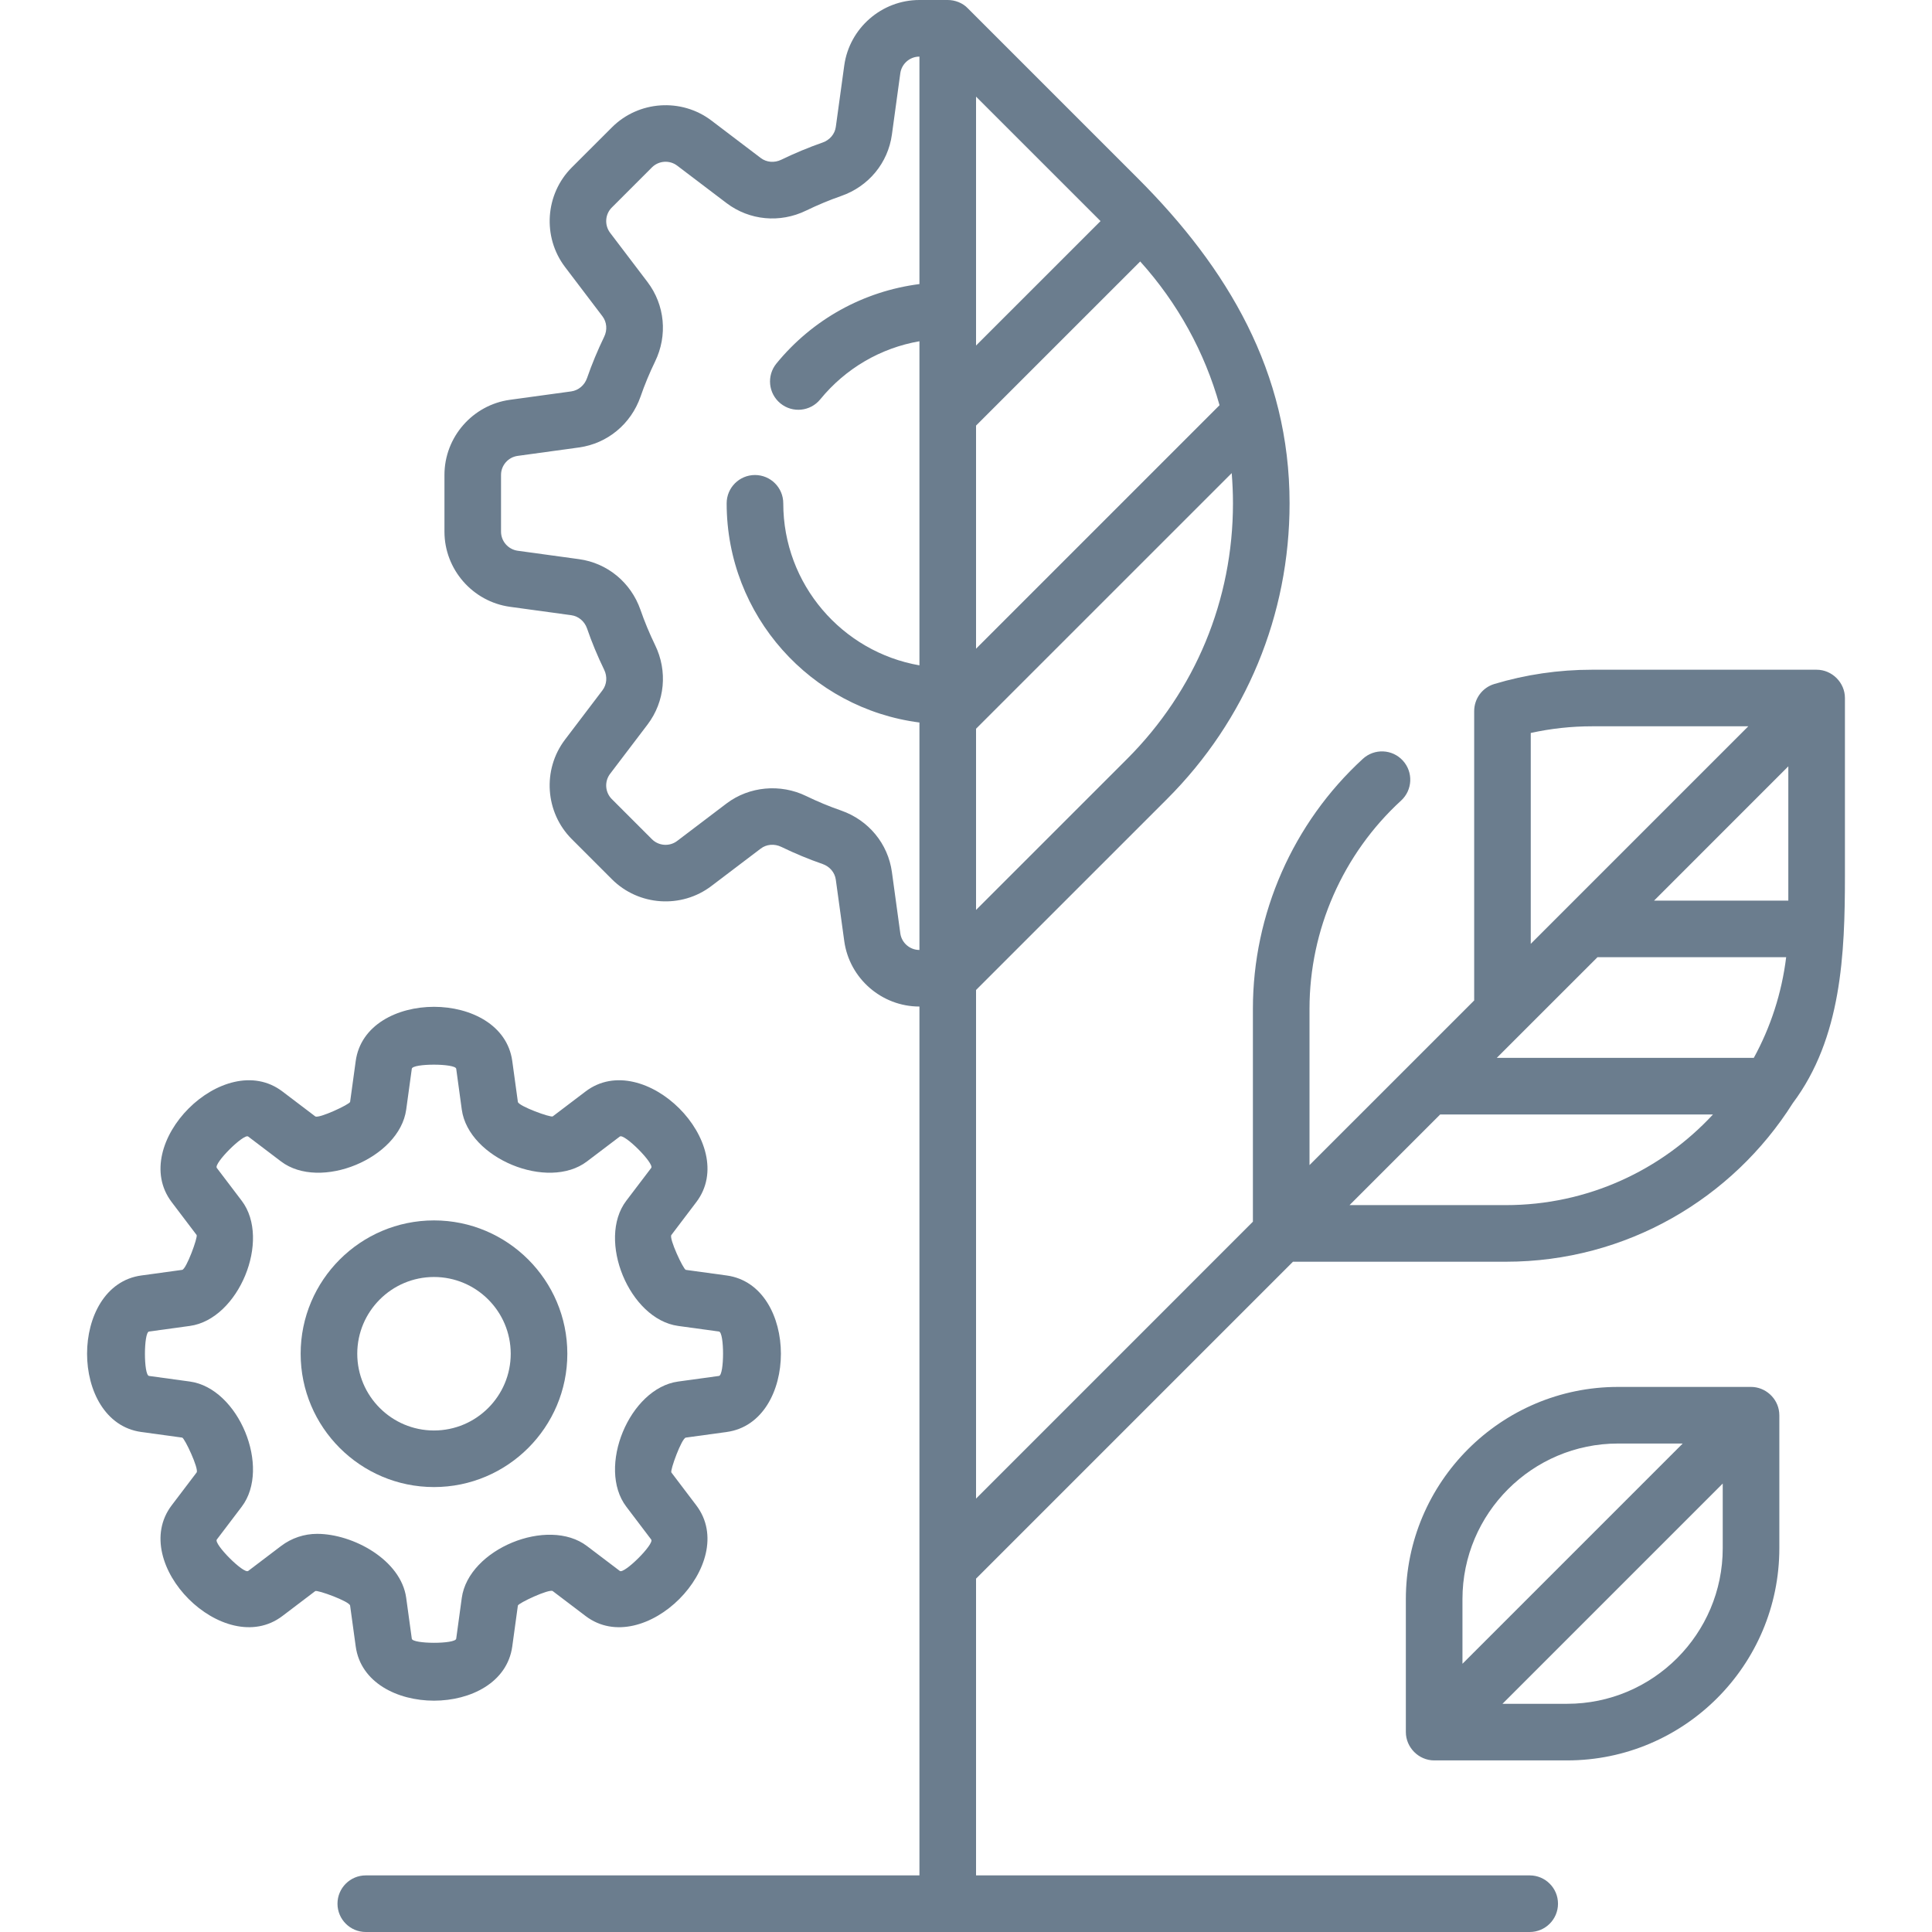 <?xml version="1.0" encoding="UTF-8"?> <svg xmlns="http://www.w3.org/2000/svg" width="60" height="60" viewBox="0 0 60 60" fill="none"><g clip-path="url(#clip0)"><path d="M57.296 21.678C57.297 21.199 56.896 20.799 56.417 20.799H49.439C48.407 20.799 47.387 20.948 46.408 21.242C46.027 21.356 45.782 21.706 45.782 22.084V22.084V31.07L40.668 36.183V31.328C40.668 28.876 41.705 26.52 43.513 24.862C43.87 24.534 43.894 23.978 43.566 23.62C43.238 23.262 42.682 23.238 42.324 23.567C40.155 25.556 38.91 28.385 38.91 31.328V37.941L30.312 46.54V30.745L36.245 24.813C38.698 22.36 40.049 19.099 40.049 15.63C40.049 11.553 38.126 8.329 35.335 5.537C33.575 3.777 31.815 2.017 30.055 0.257C29.899 0.091 29.659 0 29.433 0H28.552C27.382 0 26.379 0.874 26.219 2.034L25.957 3.94C25.927 4.163 25.769 4.349 25.545 4.427C25.116 4.577 24.685 4.756 24.264 4.96C24.05 5.064 23.805 5.043 23.626 4.907L22.093 3.743C21.16 3.036 19.832 3.127 19.004 3.955L17.757 5.201C16.93 6.029 16.839 7.356 17.546 8.29L18.71 9.823C18.846 10.003 18.867 10.247 18.762 10.461C18.559 10.881 18.379 11.313 18.231 11.742C18.153 11.965 17.965 12.123 17.742 12.155L15.839 12.416C14.678 12.574 13.803 13.576 13.803 14.748V16.512C13.803 17.682 14.678 18.685 15.838 18.845L17.743 19.106C17.966 19.137 18.153 19.295 18.23 19.514C18.377 19.942 18.556 20.374 18.763 20.8C18.867 21.013 18.846 21.258 18.71 21.438L17.546 22.971C16.838 23.904 16.929 25.231 17.757 26.059L19.004 27.306C19.833 28.135 21.161 28.225 22.093 27.516L23.625 26.354C23.805 26.217 24.05 26.197 24.265 26.301C24.688 26.506 25.119 26.685 25.545 26.832C25.769 26.91 25.927 27.097 25.957 27.321L26.219 29.225C26.378 30.385 27.381 31.259 28.552 31.259H28.554V48.66V48.662V58.242H11.36C10.875 58.242 10.481 58.636 10.481 59.121C10.481 59.606 10.875 60 11.36 60H47.506C47.992 60 48.385 59.606 48.385 59.121C48.385 58.636 47.992 58.242 47.506 58.242H30.312V49.026L40.154 39.184H46.767C50.515 39.184 53.811 37.216 55.677 34.259C57.194 32.236 57.296 29.619 57.296 27.204C57.296 25.362 57.296 23.52 57.296 21.678ZM37.874 12.584L30.312 20.146V13.217L35.41 8.12C36.577 9.415 37.413 10.938 37.874 12.584ZM30.312 10.731V3.001L34.178 6.866L30.312 10.731ZM35.002 23.57L30.312 28.259V22.632L38.252 14.693C38.277 15.003 38.291 15.316 38.291 15.63C38.291 18.629 37.123 21.449 35.002 23.57ZM28.552 29.502C28.255 29.502 28 29.28 27.96 28.986L27.699 27.082C27.578 26.201 26.974 25.47 26.122 25.172C25.759 25.047 25.392 24.894 25.033 24.72C24.238 24.334 23.27 24.418 22.563 24.953L21.03 26.116C20.794 26.296 20.457 26.273 20.247 26.063L19 24.816C18.79 24.606 18.767 24.27 18.946 24.033L20.111 22.5C20.65 21.788 20.739 20.842 20.344 20.032C20.169 19.67 20.016 19.303 19.89 18.938C19.593 18.088 18.862 17.485 17.981 17.365L16.078 17.104C15.783 17.063 15.56 16.809 15.56 16.512V14.748C15.56 14.452 15.782 14.198 16.077 14.158L17.983 13.896C18.863 13.774 19.594 13.17 19.892 12.319C20.018 11.953 20.17 11.587 20.343 11.23C20.739 10.417 20.649 9.471 20.11 8.76L18.947 7.229C18.768 6.991 18.79 6.654 19 6.445L20.247 5.198C20.457 4.988 20.794 4.965 21.03 5.144L22.564 6.308C23.275 6.846 24.221 6.935 25.032 6.541C25.391 6.367 25.758 6.214 26.122 6.087C26.974 5.792 27.578 5.061 27.699 4.179L27.96 2.274C28.001 1.98 28.255 1.758 28.552 1.758H28.554V8.822C26.82 9.044 25.235 9.915 24.111 11.291C23.805 11.668 23.861 12.221 24.237 12.528C24.613 12.835 25.166 12.779 25.473 12.403C26.261 11.439 27.352 10.806 28.554 10.598V20.663C26.155 20.245 24.325 18.148 24.325 15.631C24.325 15.145 23.932 14.752 23.446 14.752C22.961 14.752 22.567 15.145 22.567 15.631C22.567 19.119 25.182 22.005 28.554 22.438V29.502H28.552V29.502ZM55.538 27.969H51.369L55.538 23.799V27.969ZM54.466 32.853H46.484L49.611 29.727H55.471C55.333 30.847 54.986 31.904 54.466 32.853ZM47.539 22.763C48.16 22.626 48.797 22.556 49.44 22.556H54.295L47.539 29.312V22.763ZM46.767 37.426H41.911L44.726 34.611H53.198C51.595 36.341 49.306 37.426 46.767 37.426Z" fill="#6B7D8E"></path><path d="M55.254 43.864C55.211 43.421 54.825 43.072 54.38 43.072H50.25C46.616 43.072 43.66 46.029 43.66 49.662V53.791C43.66 54.27 44.061 54.671 44.539 54.671H48.669C52.303 54.671 55.259 51.715 55.259 48.081V43.952C55.259 43.923 55.257 43.893 55.254 43.864ZM50.25 44.83H52.258L45.418 51.67V49.662C45.418 46.998 47.586 44.83 50.25 44.83ZM48.669 52.913H46.661L53.501 46.073V48.081C53.501 50.745 51.333 52.913 48.669 52.913Z" fill="#6B7D8E"></path><path d="M17.619 42.042C17.619 39.758 15.761 37.901 13.478 37.901C11.195 37.901 9.337 39.758 9.337 42.042C9.337 44.325 11.195 46.182 13.478 46.182C15.761 46.182 17.619 44.325 17.619 42.042ZM11.095 42.042C11.095 40.727 12.164 39.658 13.478 39.658C14.792 39.658 15.861 40.727 15.861 42.042C15.861 43.356 14.792 44.425 13.478 44.425C12.164 44.425 11.095 43.356 11.095 42.042Z" fill="#6B7D8E"></path><path d="M10.873 49.863L11.047 51.131C11.355 53.378 15.6 53.377 15.909 51.131L16.083 49.863C16.093 49.788 17.061 49.334 17.166 49.413L18.186 50.187C19.993 51.558 22.994 48.556 21.624 46.75L20.85 45.729C20.804 45.669 21.169 44.664 21.299 44.646L22.567 44.472C24.814 44.164 24.813 39.919 22.567 39.611L21.299 39.437C21.224 39.426 20.77 38.459 20.85 38.354L21.624 37.333C22.995 35.527 19.992 32.525 18.186 33.896L17.166 34.67C17.106 34.716 16.101 34.35 16.083 34.22L15.909 32.952C15.6 30.706 11.355 30.706 11.047 32.952L10.873 34.22C10.863 34.295 9.895 34.749 9.79 34.67L8.77 33.896C6.963 32.525 3.962 35.527 5.332 37.333L6.106 38.354C6.152 38.414 5.787 39.419 5.657 39.437L4.389 39.611C2.142 39.919 2.143 44.164 4.389 44.472L5.657 44.646C5.732 44.656 6.186 45.624 6.106 45.729L5.332 46.749C3.962 48.556 6.964 51.557 8.77 50.187L9.79 49.413C9.85 49.367 10.855 49.732 10.873 49.863ZM9.849 47.635C9.451 47.635 9.057 47.763 8.728 48.013L7.708 48.787C7.571 48.891 6.631 47.947 6.733 47.812L7.507 46.792C8.426 45.581 7.413 43.113 5.896 42.905L4.628 42.731C4.457 42.707 4.461 41.375 4.628 41.352L5.896 41.178C7.413 40.97 8.426 38.502 7.507 37.291L6.733 36.271C6.629 36.133 7.573 35.194 7.708 35.296L8.728 36.07C9.939 36.989 12.406 35.977 12.615 34.459L12.789 33.191C12.812 33.02 14.145 33.024 14.168 33.191L14.341 34.459C14.55 35.977 17.017 36.989 18.228 36.07L19.249 35.296C19.386 35.192 20.326 36.136 20.224 36.271L19.449 37.291C18.531 38.502 19.543 40.97 21.061 41.178L22.328 41.352C22.499 41.375 22.496 42.708 22.328 42.731L21.061 42.905C19.543 43.113 18.531 45.58 19.45 46.791L20.224 47.812C20.328 47.949 19.383 48.889 19.249 48.787L18.228 48.013C17.017 47.094 14.55 48.106 14.341 49.624L14.168 50.891C14.144 51.063 12.812 51.059 12.789 50.892L12.615 49.624C12.453 48.442 10.96 47.635 9.849 47.635Z" fill="#6B7D8E"></path></g><defs><clipPath id="clip0"><rect width="60" height="60" fill="white"></rect></clipPath></defs></svg> 